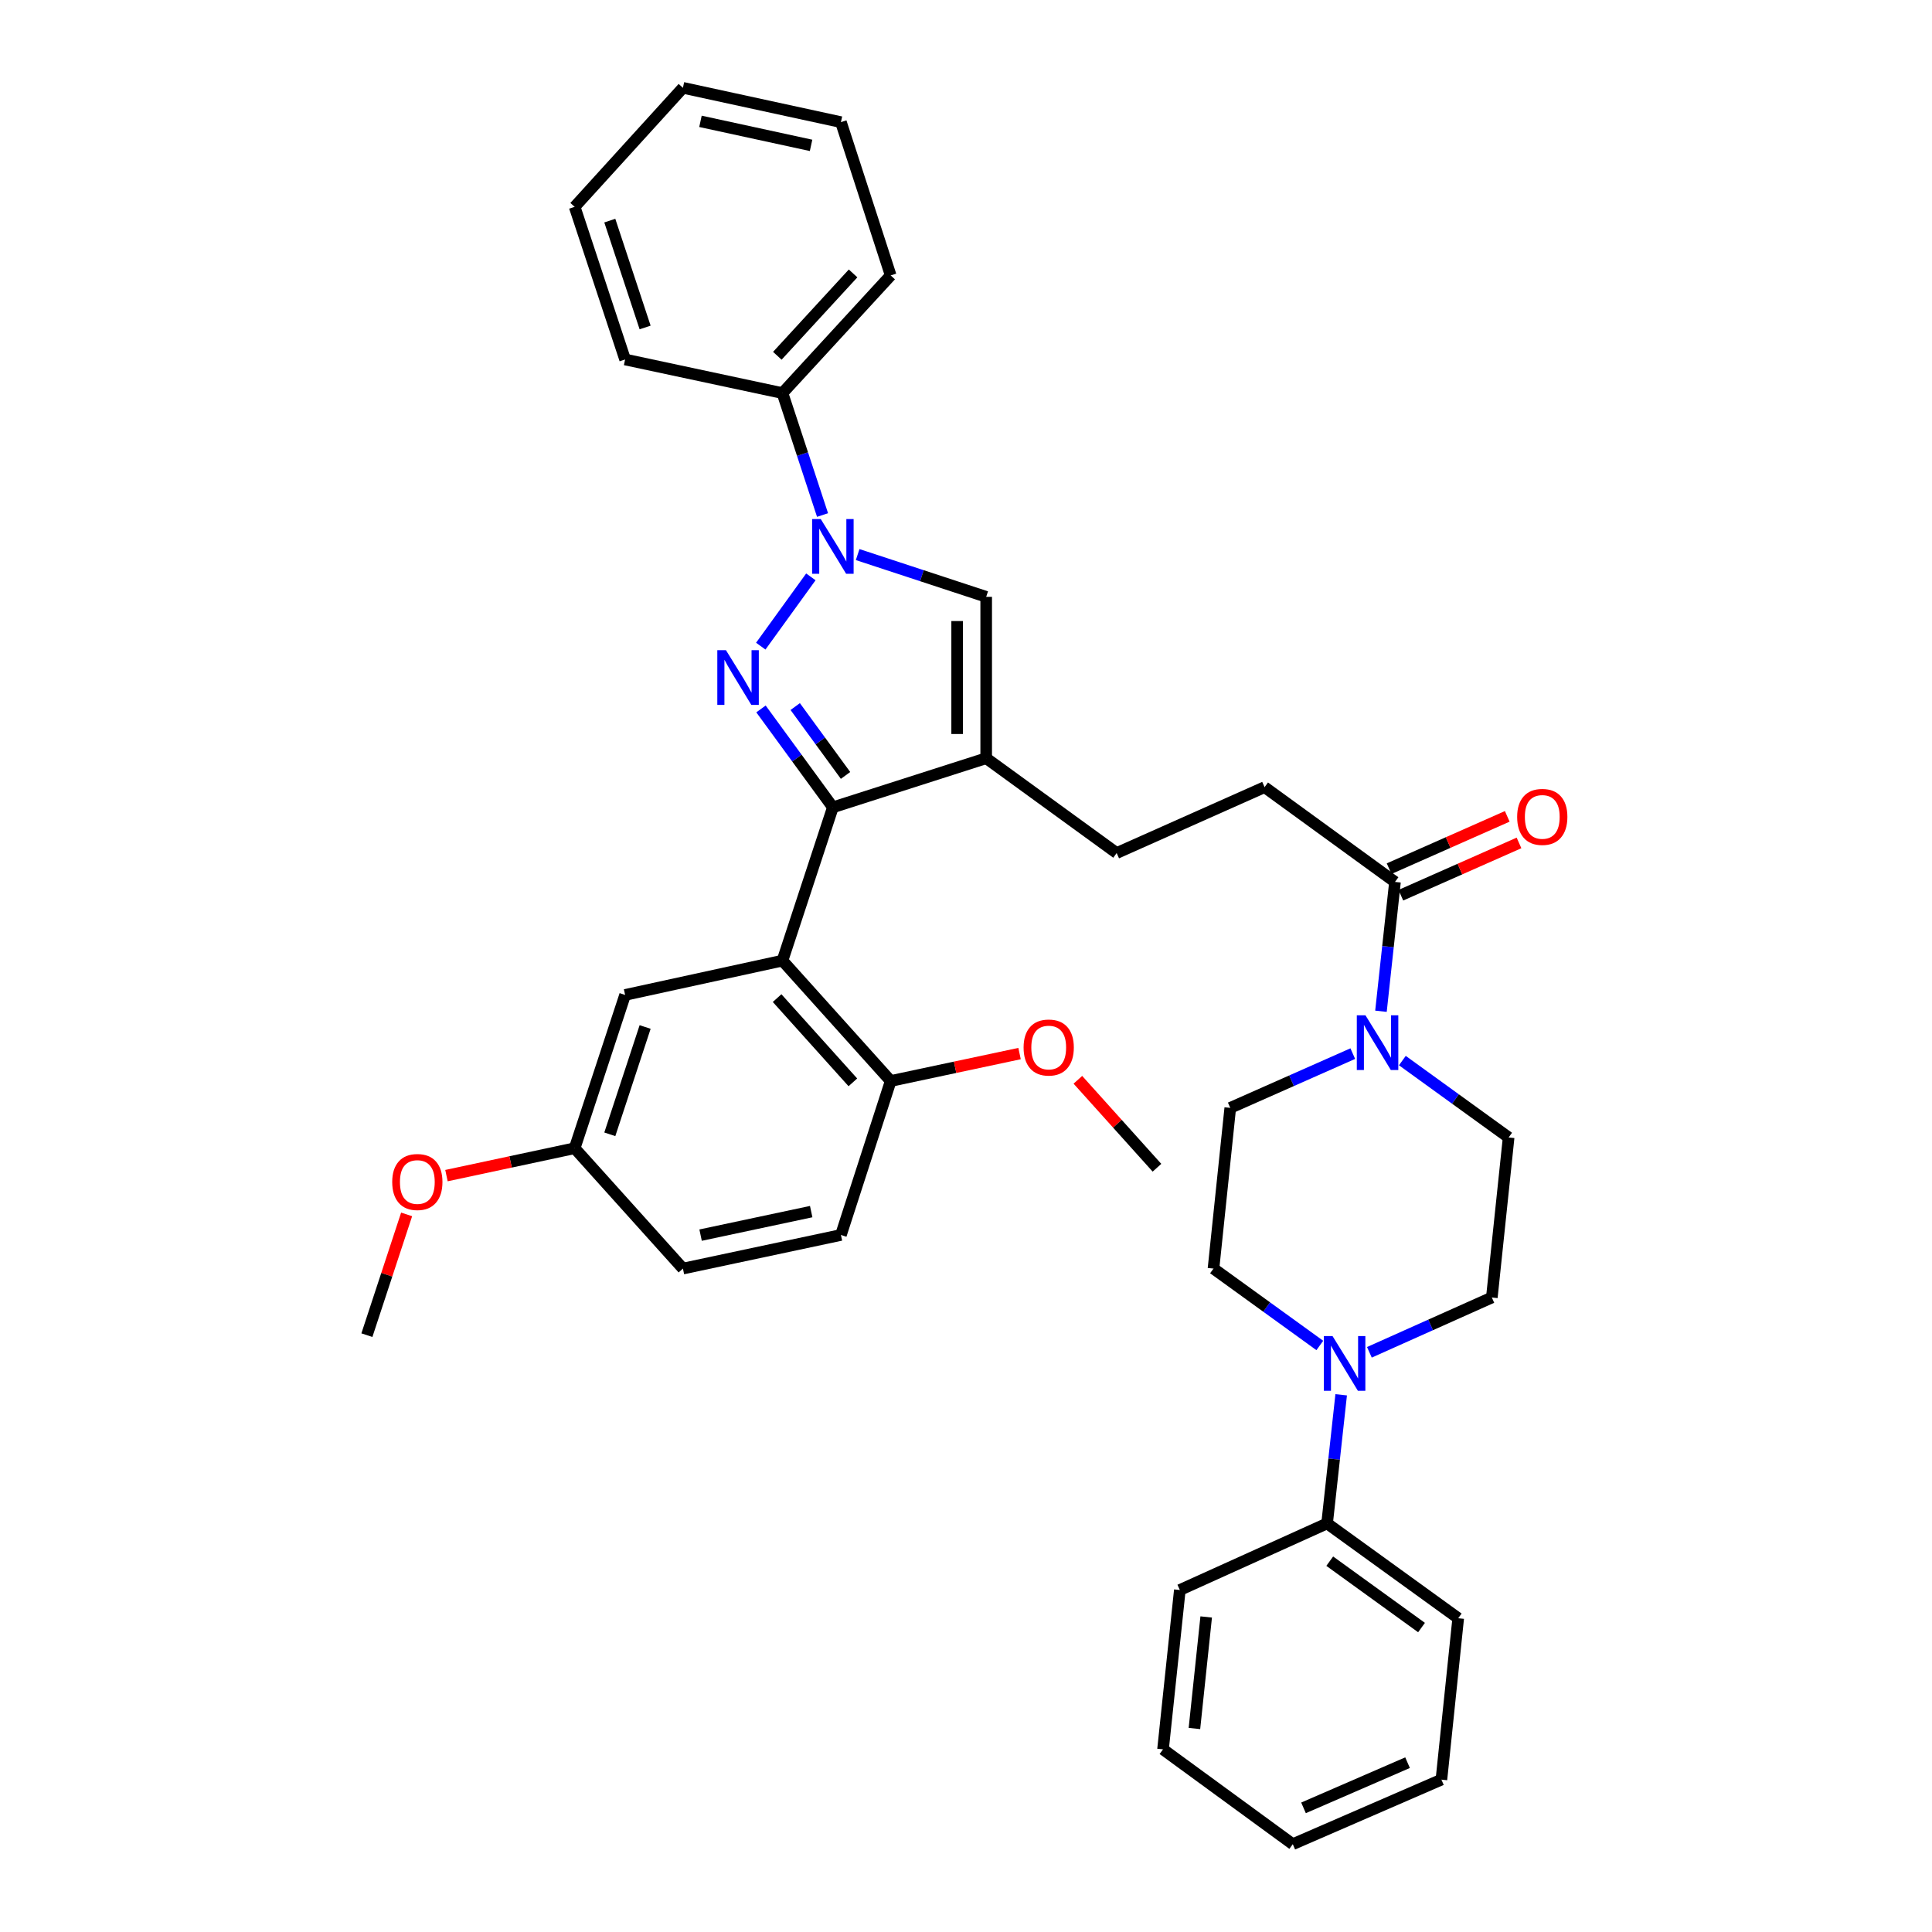 <?xml version='1.0' encoding='iso-8859-1'?>
<svg version='1.1' baseProfile='full'
              xmlns='http://www.w3.org/2000/svg'
                      xmlns:rdkit='http://www.rdkit.org/xml'
                      xmlns:xlink='http://www.w3.org/1999/xlink'
                  xml:space='preserve'
width='1000px' height='1000px' viewBox='0 0 1000 1000'>
<!-- END OF HEADER -->
<rect style='opacity:1.0;fill:#FFFFFF;stroke:none' width='1000' height='1000' x='0' y='0'> </rect>
<path class='bond-0' d='M 393.885,366.94 L 412.488,392.404' style='fill:none;fill-rule:evenodd;stroke:#0000FF;stroke-width:6px;stroke-linecap:butt;stroke-linejoin:miter;stroke-opacity:1' />
<path class='bond-0' d='M 412.488,392.404 L 431.091,417.868' style='fill:none;fill-rule:evenodd;stroke:#000000;stroke-width:6px;stroke-linecap:butt;stroke-linejoin:miter;stroke-opacity:1' />
<path class='bond-0' d='M 411.603,365.712 L 424.625,383.537' style='fill:none;fill-rule:evenodd;stroke:#0000FF;stroke-width:6px;stroke-linecap:butt;stroke-linejoin:miter;stroke-opacity:1' />
<path class='bond-0' d='M 424.625,383.537 L 437.648,401.361' style='fill:none;fill-rule:evenodd;stroke:#000000;stroke-width:6px;stroke-linecap:butt;stroke-linejoin:miter;stroke-opacity:1' />
<path class='bond-1' d='M 393.772,334.447 L 419.702,298.584' style='fill:none;fill-rule:evenodd;stroke:#0000FF;stroke-width:6px;stroke-linecap:butt;stroke-linejoin:miter;stroke-opacity:1' />
<path class='bond-2' d='M 431.091,417.868 L 510.451,392.456' style='fill:none;fill-rule:evenodd;stroke:#000000;stroke-width:6px;stroke-linecap:butt;stroke-linejoin:miter;stroke-opacity:1' />
<path class='bond-3' d='M 431.091,417.868 L 405.002,497.219' style='fill:none;fill-rule:evenodd;stroke:#000000;stroke-width:6px;stroke-linecap:butt;stroke-linejoin:miter;stroke-opacity:1' />
<path class='bond-4' d='M 443.919,287.049 L 477.185,297.985' style='fill:none;fill-rule:evenodd;stroke:#0000FF;stroke-width:6px;stroke-linecap:butt;stroke-linejoin:miter;stroke-opacity:1' />
<path class='bond-4' d='M 477.185,297.985 L 510.451,308.921' style='fill:none;fill-rule:evenodd;stroke:#000000;stroke-width:6px;stroke-linecap:butt;stroke-linejoin:miter;stroke-opacity:1' />
<path class='bond-11' d='M 425.75,266.583 L 415.376,235.024' style='fill:none;fill-rule:evenodd;stroke:#0000FF;stroke-width:6px;stroke-linecap:butt;stroke-linejoin:miter;stroke-opacity:1' />
<path class='bond-11' d='M 415.376,235.024 L 405.002,203.464' style='fill:none;fill-rule:evenodd;stroke:#000000;stroke-width:6px;stroke-linecap:butt;stroke-linejoin:miter;stroke-opacity:1' />
<path class='bond-9' d='M 510.451,392.456 L 577.985,441.535' style='fill:none;fill-rule:evenodd;stroke:#000000;stroke-width:6px;stroke-linecap:butt;stroke-linejoin:miter;stroke-opacity:1' />
<path class='bond-36' d='M 510.451,392.456 L 510.451,308.921' style='fill:none;fill-rule:evenodd;stroke:#000000;stroke-width:6px;stroke-linecap:butt;stroke-linejoin:miter;stroke-opacity:1' />
<path class='bond-36' d='M 495.419,379.925 L 495.419,321.451' style='fill:none;fill-rule:evenodd;stroke:#000000;stroke-width:6px;stroke-linecap:butt;stroke-linejoin:miter;stroke-opacity:1' />
<path class='bond-8' d='M 405.002,497.219 L 461.021,559.518' style='fill:none;fill-rule:evenodd;stroke:#000000;stroke-width:6px;stroke-linecap:butt;stroke-linejoin:miter;stroke-opacity:1' />
<path class='bond-8' d='M 402.228,516.615 L 441.441,560.224' style='fill:none;fill-rule:evenodd;stroke:#000000;stroke-width:6px;stroke-linecap:butt;stroke-linejoin:miter;stroke-opacity:1' />
<path class='bond-10' d='M 405.002,497.219 L 323.555,514.973' style='fill:none;fill-rule:evenodd;stroke:#000000;stroke-width:6px;stroke-linecap:butt;stroke-linejoin:miter;stroke-opacity:1' />
<path class='bond-5' d='M 714.783,523.424 L 718.412,489.958' style='fill:none;fill-rule:evenodd;stroke:#0000FF;stroke-width:6px;stroke-linecap:butt;stroke-linejoin:miter;stroke-opacity:1' />
<path class='bond-5' d='M 718.412,489.958 L 722.04,456.491' style='fill:none;fill-rule:evenodd;stroke:#000000;stroke-width:6px;stroke-linecap:butt;stroke-linejoin:miter;stroke-opacity:1' />
<path class='bond-12' d='M 725.854,548.958 L 753.359,568.852' style='fill:none;fill-rule:evenodd;stroke:#0000FF;stroke-width:6px;stroke-linecap:butt;stroke-linejoin:miter;stroke-opacity:1' />
<path class='bond-12' d='M 753.359,568.852 L 780.865,588.746' style='fill:none;fill-rule:evenodd;stroke:#000000;stroke-width:6px;stroke-linecap:butt;stroke-linejoin:miter;stroke-opacity:1' />
<path class='bond-13' d='M 700.197,545.355 L 668.491,559.397' style='fill:none;fill-rule:evenodd;stroke:#0000FF;stroke-width:6px;stroke-linecap:butt;stroke-linejoin:miter;stroke-opacity:1' />
<path class='bond-13' d='M 668.491,559.397 L 636.785,573.439' style='fill:none;fill-rule:evenodd;stroke:#000000;stroke-width:6px;stroke-linecap:butt;stroke-linejoin:miter;stroke-opacity:1' />
<path class='bond-6' d='M 683.134,696.413 L 655.617,676.514' style='fill:none;fill-rule:evenodd;stroke:#0000FF;stroke-width:6px;stroke-linecap:butt;stroke-linejoin:miter;stroke-opacity:1' />
<path class='bond-6' d='M 655.617,676.514 L 628.1,656.615' style='fill:none;fill-rule:evenodd;stroke:#000000;stroke-width:6px;stroke-linecap:butt;stroke-linejoin:miter;stroke-opacity:1' />
<path class='bond-17' d='M 694.19,721.937 L 690.544,755.228' style='fill:none;fill-rule:evenodd;stroke:#0000FF;stroke-width:6px;stroke-linecap:butt;stroke-linejoin:miter;stroke-opacity:1' />
<path class='bond-17' d='M 690.544,755.228 L 686.899,788.519' style='fill:none;fill-rule:evenodd;stroke:#000000;stroke-width:6px;stroke-linecap:butt;stroke-linejoin:miter;stroke-opacity:1' />
<path class='bond-39' d='M 708.795,699.953 L 740.483,685.77' style='fill:none;fill-rule:evenodd;stroke:#0000FF;stroke-width:6px;stroke-linecap:butt;stroke-linejoin:miter;stroke-opacity:1' />
<path class='bond-39' d='M 740.483,685.77 L 772.171,671.588' style='fill:none;fill-rule:evenodd;stroke:#000000;stroke-width:6px;stroke-linecap:butt;stroke-linejoin:miter;stroke-opacity:1' />
<path class='bond-7' d='M 722.04,456.491 L 654.547,407.429' style='fill:none;fill-rule:evenodd;stroke:#000000;stroke-width:6px;stroke-linecap:butt;stroke-linejoin:miter;stroke-opacity:1' />
<path class='bond-18' d='M 725.082,463.364 L 755.658,449.829' style='fill:none;fill-rule:evenodd;stroke:#000000;stroke-width:6px;stroke-linecap:butt;stroke-linejoin:miter;stroke-opacity:1' />
<path class='bond-18' d='M 755.658,449.829 L 786.234,436.295' style='fill:none;fill-rule:evenodd;stroke:#FF0000;stroke-width:6px;stroke-linecap:butt;stroke-linejoin:miter;stroke-opacity:1' />
<path class='bond-18' d='M 718.998,449.619 L 749.574,436.084' style='fill:none;fill-rule:evenodd;stroke:#000000;stroke-width:6px;stroke-linecap:butt;stroke-linejoin:miter;stroke-opacity:1' />
<path class='bond-18' d='M 749.574,436.084 L 780.15,422.549' style='fill:none;fill-rule:evenodd;stroke:#FF0000;stroke-width:6px;stroke-linecap:butt;stroke-linejoin:miter;stroke-opacity:1' />
<path class='bond-19' d='M 461.021,559.518 L 435.266,639.22' style='fill:none;fill-rule:evenodd;stroke:#000000;stroke-width:6px;stroke-linecap:butt;stroke-linejoin:miter;stroke-opacity:1' />
<path class='bond-22' d='M 461.021,559.518 L 494.371,552.421' style='fill:none;fill-rule:evenodd;stroke:#000000;stroke-width:6px;stroke-linecap:butt;stroke-linejoin:miter;stroke-opacity:1' />
<path class='bond-22' d='M 494.371,552.421 L 527.72,545.325' style='fill:none;fill-rule:evenodd;stroke:#FF0000;stroke-width:6px;stroke-linecap:butt;stroke-linejoin:miter;stroke-opacity:1' />
<path class='bond-16' d='M 577.985,441.535 L 654.547,407.429' style='fill:none;fill-rule:evenodd;stroke:#000000;stroke-width:6px;stroke-linecap:butt;stroke-linejoin:miter;stroke-opacity:1' />
<path class='bond-20' d='M 323.555,514.973 L 297.441,594.316' style='fill:none;fill-rule:evenodd;stroke:#000000;stroke-width:6px;stroke-linecap:butt;stroke-linejoin:miter;stroke-opacity:1' />
<path class='bond-20' d='M 333.916,531.574 L 315.637,587.114' style='fill:none;fill-rule:evenodd;stroke:#000000;stroke-width:6px;stroke-linecap:butt;stroke-linejoin:miter;stroke-opacity:1' />
<path class='bond-24' d='M 405.002,203.464 L 461.021,142.56' style='fill:none;fill-rule:evenodd;stroke:#000000;stroke-width:6px;stroke-linecap:butt;stroke-linejoin:miter;stroke-opacity:1' />
<path class='bond-24' d='M 402.342,184.152 L 441.555,141.52' style='fill:none;fill-rule:evenodd;stroke:#000000;stroke-width:6px;stroke-linecap:butt;stroke-linejoin:miter;stroke-opacity:1' />
<path class='bond-25' d='M 405.002,203.464 L 323.555,186.069' style='fill:none;fill-rule:evenodd;stroke:#000000;stroke-width:6px;stroke-linecap:butt;stroke-linejoin:miter;stroke-opacity:1' />
<path class='bond-14' d='M 780.865,588.746 L 772.171,671.588' style='fill:none;fill-rule:evenodd;stroke:#000000;stroke-width:6px;stroke-linecap:butt;stroke-linejoin:miter;stroke-opacity:1' />
<path class='bond-15' d='M 636.785,573.439 L 628.1,656.615' style='fill:none;fill-rule:evenodd;stroke:#000000;stroke-width:6px;stroke-linecap:butt;stroke-linejoin:miter;stroke-opacity:1' />
<path class='bond-26' d='M 686.899,788.519 L 754.768,837.598' style='fill:none;fill-rule:evenodd;stroke:#000000;stroke-width:6px;stroke-linecap:butt;stroke-linejoin:miter;stroke-opacity:1' />
<path class='bond-26' d='M 688.271,808.062 L 735.779,842.417' style='fill:none;fill-rule:evenodd;stroke:#000000;stroke-width:6px;stroke-linecap:butt;stroke-linejoin:miter;stroke-opacity:1' />
<path class='bond-27' d='M 686.899,788.519 L 610.679,822.984' style='fill:none;fill-rule:evenodd;stroke:#000000;stroke-width:6px;stroke-linecap:butt;stroke-linejoin:miter;stroke-opacity:1' />
<path class='bond-38' d='M 435.266,639.22 L 353.485,656.615' style='fill:none;fill-rule:evenodd;stroke:#000000;stroke-width:6px;stroke-linecap:butt;stroke-linejoin:miter;stroke-opacity:1' />
<path class='bond-38' d='M 419.872,627.126 L 362.625,639.303' style='fill:none;fill-rule:evenodd;stroke:#000000;stroke-width:6px;stroke-linecap:butt;stroke-linejoin:miter;stroke-opacity:1' />
<path class='bond-21' d='M 297.441,594.316 L 353.485,656.615' style='fill:none;fill-rule:evenodd;stroke:#000000;stroke-width:6px;stroke-linecap:butt;stroke-linejoin:miter;stroke-opacity:1' />
<path class='bond-23' d='M 297.441,594.316 L 264.267,601.406' style='fill:none;fill-rule:evenodd;stroke:#000000;stroke-width:6px;stroke-linecap:butt;stroke-linejoin:miter;stroke-opacity:1' />
<path class='bond-23' d='M 264.267,601.406 L 231.092,608.497' style='fill:none;fill-rule:evenodd;stroke:#FF0000;stroke-width:6px;stroke-linecap:butt;stroke-linejoin:miter;stroke-opacity:1' />
<path class='bond-28' d='M 557.906,558.899 L 578.376,581.66' style='fill:none;fill-rule:evenodd;stroke:#FF0000;stroke-width:6px;stroke-linecap:butt;stroke-linejoin:miter;stroke-opacity:1' />
<path class='bond-28' d='M 578.376,581.66 L 598.846,604.421' style='fill:none;fill-rule:evenodd;stroke:#000000;stroke-width:6px;stroke-linecap:butt;stroke-linejoin:miter;stroke-opacity:1' />
<path class='bond-29' d='M 210.468,628.568 L 200.187,659.824' style='fill:none;fill-rule:evenodd;stroke:#FF0000;stroke-width:6px;stroke-linecap:butt;stroke-linejoin:miter;stroke-opacity:1' />
<path class='bond-29' d='M 200.187,659.824 L 189.905,691.079' style='fill:none;fill-rule:evenodd;stroke:#000000;stroke-width:6px;stroke-linecap:butt;stroke-linejoin:miter;stroke-opacity:1' />
<path class='bond-30' d='M 461.021,142.56 L 435.266,63.217' style='fill:none;fill-rule:evenodd;stroke:#000000;stroke-width:6px;stroke-linecap:butt;stroke-linejoin:miter;stroke-opacity:1' />
<path class='bond-31' d='M 323.555,186.069 L 297.441,107.06' style='fill:none;fill-rule:evenodd;stroke:#000000;stroke-width:6px;stroke-linecap:butt;stroke-linejoin:miter;stroke-opacity:1' />
<path class='bond-31' d='M 333.91,169.5 L 315.631,114.194' style='fill:none;fill-rule:evenodd;stroke:#000000;stroke-width:6px;stroke-linecap:butt;stroke-linejoin:miter;stroke-opacity:1' />
<path class='bond-32' d='M 754.768,837.598 L 746.074,921.133' style='fill:none;fill-rule:evenodd;stroke:#000000;stroke-width:6px;stroke-linecap:butt;stroke-linejoin:miter;stroke-opacity:1' />
<path class='bond-33' d='M 610.679,822.984 L 601.978,905.467' style='fill:none;fill-rule:evenodd;stroke:#000000;stroke-width:6px;stroke-linecap:butt;stroke-linejoin:miter;stroke-opacity:1' />
<path class='bond-33' d='M 624.323,836.933 L 618.232,894.671' style='fill:none;fill-rule:evenodd;stroke:#000000;stroke-width:6px;stroke-linecap:butt;stroke-linejoin:miter;stroke-opacity:1' />
<path class='bond-37' d='M 435.266,63.217 L 353.485,45.455' style='fill:none;fill-rule:evenodd;stroke:#000000;stroke-width:6px;stroke-linecap:butt;stroke-linejoin:miter;stroke-opacity:1' />
<path class='bond-37' d='M 419.809,75.242 L 362.562,62.808' style='fill:none;fill-rule:evenodd;stroke:#000000;stroke-width:6px;stroke-linecap:butt;stroke-linejoin:miter;stroke-opacity:1' />
<path class='bond-34' d='M 297.441,107.06 L 353.485,45.455' style='fill:none;fill-rule:evenodd;stroke:#000000;stroke-width:6px;stroke-linecap:butt;stroke-linejoin:miter;stroke-opacity:1' />
<path class='bond-40' d='M 746.074,921.133 L 669.145,954.545' style='fill:none;fill-rule:evenodd;stroke:#000000;stroke-width:6px;stroke-linecap:butt;stroke-linejoin:miter;stroke-opacity:1' />
<path class='bond-40' d='M 728.547,912.357 L 674.696,935.746' style='fill:none;fill-rule:evenodd;stroke:#000000;stroke-width:6px;stroke-linecap:butt;stroke-linejoin:miter;stroke-opacity:1' />
<path class='bond-35' d='M 601.978,905.467 L 669.145,954.545' style='fill:none;fill-rule:evenodd;stroke:#000000;stroke-width:6px;stroke-linecap:butt;stroke-linejoin:miter;stroke-opacity:1' />
<path  class='atom-0' d='M 375.76 336.541
L 385.04 351.541
Q 385.96 353.021, 387.44 355.701
Q 388.92 358.381, 389 358.541
L 389 336.541
L 392.76 336.541
L 392.76 364.861
L 388.88 364.861
L 378.92 348.461
Q 377.76 346.541, 376.52 344.341
Q 375.32 342.141, 374.96 341.461
L 374.96 364.861
L 371.28 364.861
L 371.28 336.541
L 375.76 336.541
' fill='#0000FF'/>
<path  class='atom-2' d='M 424.831 268.672
L 434.111 283.672
Q 435.031 285.152, 436.511 287.832
Q 437.991 290.512, 438.071 290.672
L 438.071 268.672
L 441.831 268.672
L 441.831 296.992
L 437.951 296.992
L 427.991 280.592
Q 426.831 278.672, 425.591 276.472
Q 424.391 274.272, 424.031 273.592
L 424.031 296.992
L 420.351 296.992
L 420.351 268.672
L 424.831 268.672
' fill='#0000FF'/>
<path  class='atom-6' d='M 706.761 525.516
L 716.041 540.516
Q 716.961 541.996, 718.441 544.676
Q 719.921 547.356, 720.001 547.516
L 720.001 525.516
L 723.761 525.516
L 723.761 553.836
L 719.881 553.836
L 709.921 537.436
Q 708.761 535.516, 707.521 533.316
Q 706.321 531.116, 705.961 530.436
L 705.961 553.836
L 702.281 553.836
L 702.281 525.516
L 706.761 525.516
' fill='#0000FF'/>
<path  class='atom-7' d='M 689.708 691.534
L 698.988 706.534
Q 699.908 708.014, 701.388 710.694
Q 702.868 713.374, 702.948 713.534
L 702.948 691.534
L 706.708 691.534
L 706.708 719.854
L 702.828 719.854
L 692.868 703.454
Q 691.708 701.534, 690.468 699.334
Q 689.268 697.134, 688.908 696.454
L 688.908 719.854
L 685.228 719.854
L 685.228 691.534
L 689.708 691.534
' fill='#0000FF'/>
<path  class='atom-19' d='M 785.276 422.825
Q 785.276 416.025, 788.636 412.225
Q 791.996 408.425, 798.276 408.425
Q 804.556 408.425, 807.916 412.225
Q 811.276 416.025, 811.276 422.825
Q 811.276 429.705, 807.876 433.625
Q 804.476 437.505, 798.276 437.505
Q 792.036 437.505, 788.636 433.625
Q 785.276 429.745, 785.276 422.825
M 798.276 434.305
Q 802.596 434.305, 804.916 431.425
Q 807.276 428.505, 807.276 422.825
Q 807.276 417.265, 804.916 414.465
Q 802.596 411.625, 798.276 411.625
Q 793.956 411.625, 791.596 414.425
Q 789.276 417.225, 789.276 422.825
Q 789.276 428.545, 791.596 431.425
Q 793.956 434.305, 798.276 434.305
' fill='#FF0000'/>
<path  class='atom-23' d='M 529.811 542.194
Q 529.811 535.394, 533.171 531.594
Q 536.531 527.794, 542.811 527.794
Q 549.091 527.794, 552.451 531.594
Q 555.811 535.394, 555.811 542.194
Q 555.811 549.074, 552.411 552.994
Q 549.011 556.874, 542.811 556.874
Q 536.571 556.874, 533.171 552.994
Q 529.811 549.114, 529.811 542.194
M 542.811 553.674
Q 547.131 553.674, 549.451 550.794
Q 551.811 547.874, 551.811 542.194
Q 551.811 536.634, 549.451 533.834
Q 547.131 530.994, 542.811 530.994
Q 538.491 530.994, 536.131 533.794
Q 533.811 536.594, 533.811 542.194
Q 533.811 547.914, 536.131 550.794
Q 538.491 553.674, 542.811 553.674
' fill='#FF0000'/>
<path  class='atom-24' d='M 203.011 611.8
Q 203.011 605, 206.371 601.2
Q 209.731 597.4, 216.011 597.4
Q 222.291 597.4, 225.651 601.2
Q 229.011 605, 229.011 611.8
Q 229.011 618.68, 225.611 622.6
Q 222.211 626.48, 216.011 626.48
Q 209.771 626.48, 206.371 622.6
Q 203.011 618.72, 203.011 611.8
M 216.011 623.28
Q 220.331 623.28, 222.651 620.4
Q 225.011 617.48, 225.011 611.8
Q 225.011 606.24, 222.651 603.44
Q 220.331 600.6, 216.011 600.6
Q 211.691 600.6, 209.331 603.4
Q 207.011 606.2, 207.011 611.8
Q 207.011 617.52, 209.331 620.4
Q 211.691 623.28, 216.011 623.28
' fill='#FF0000'/>
</svg>
